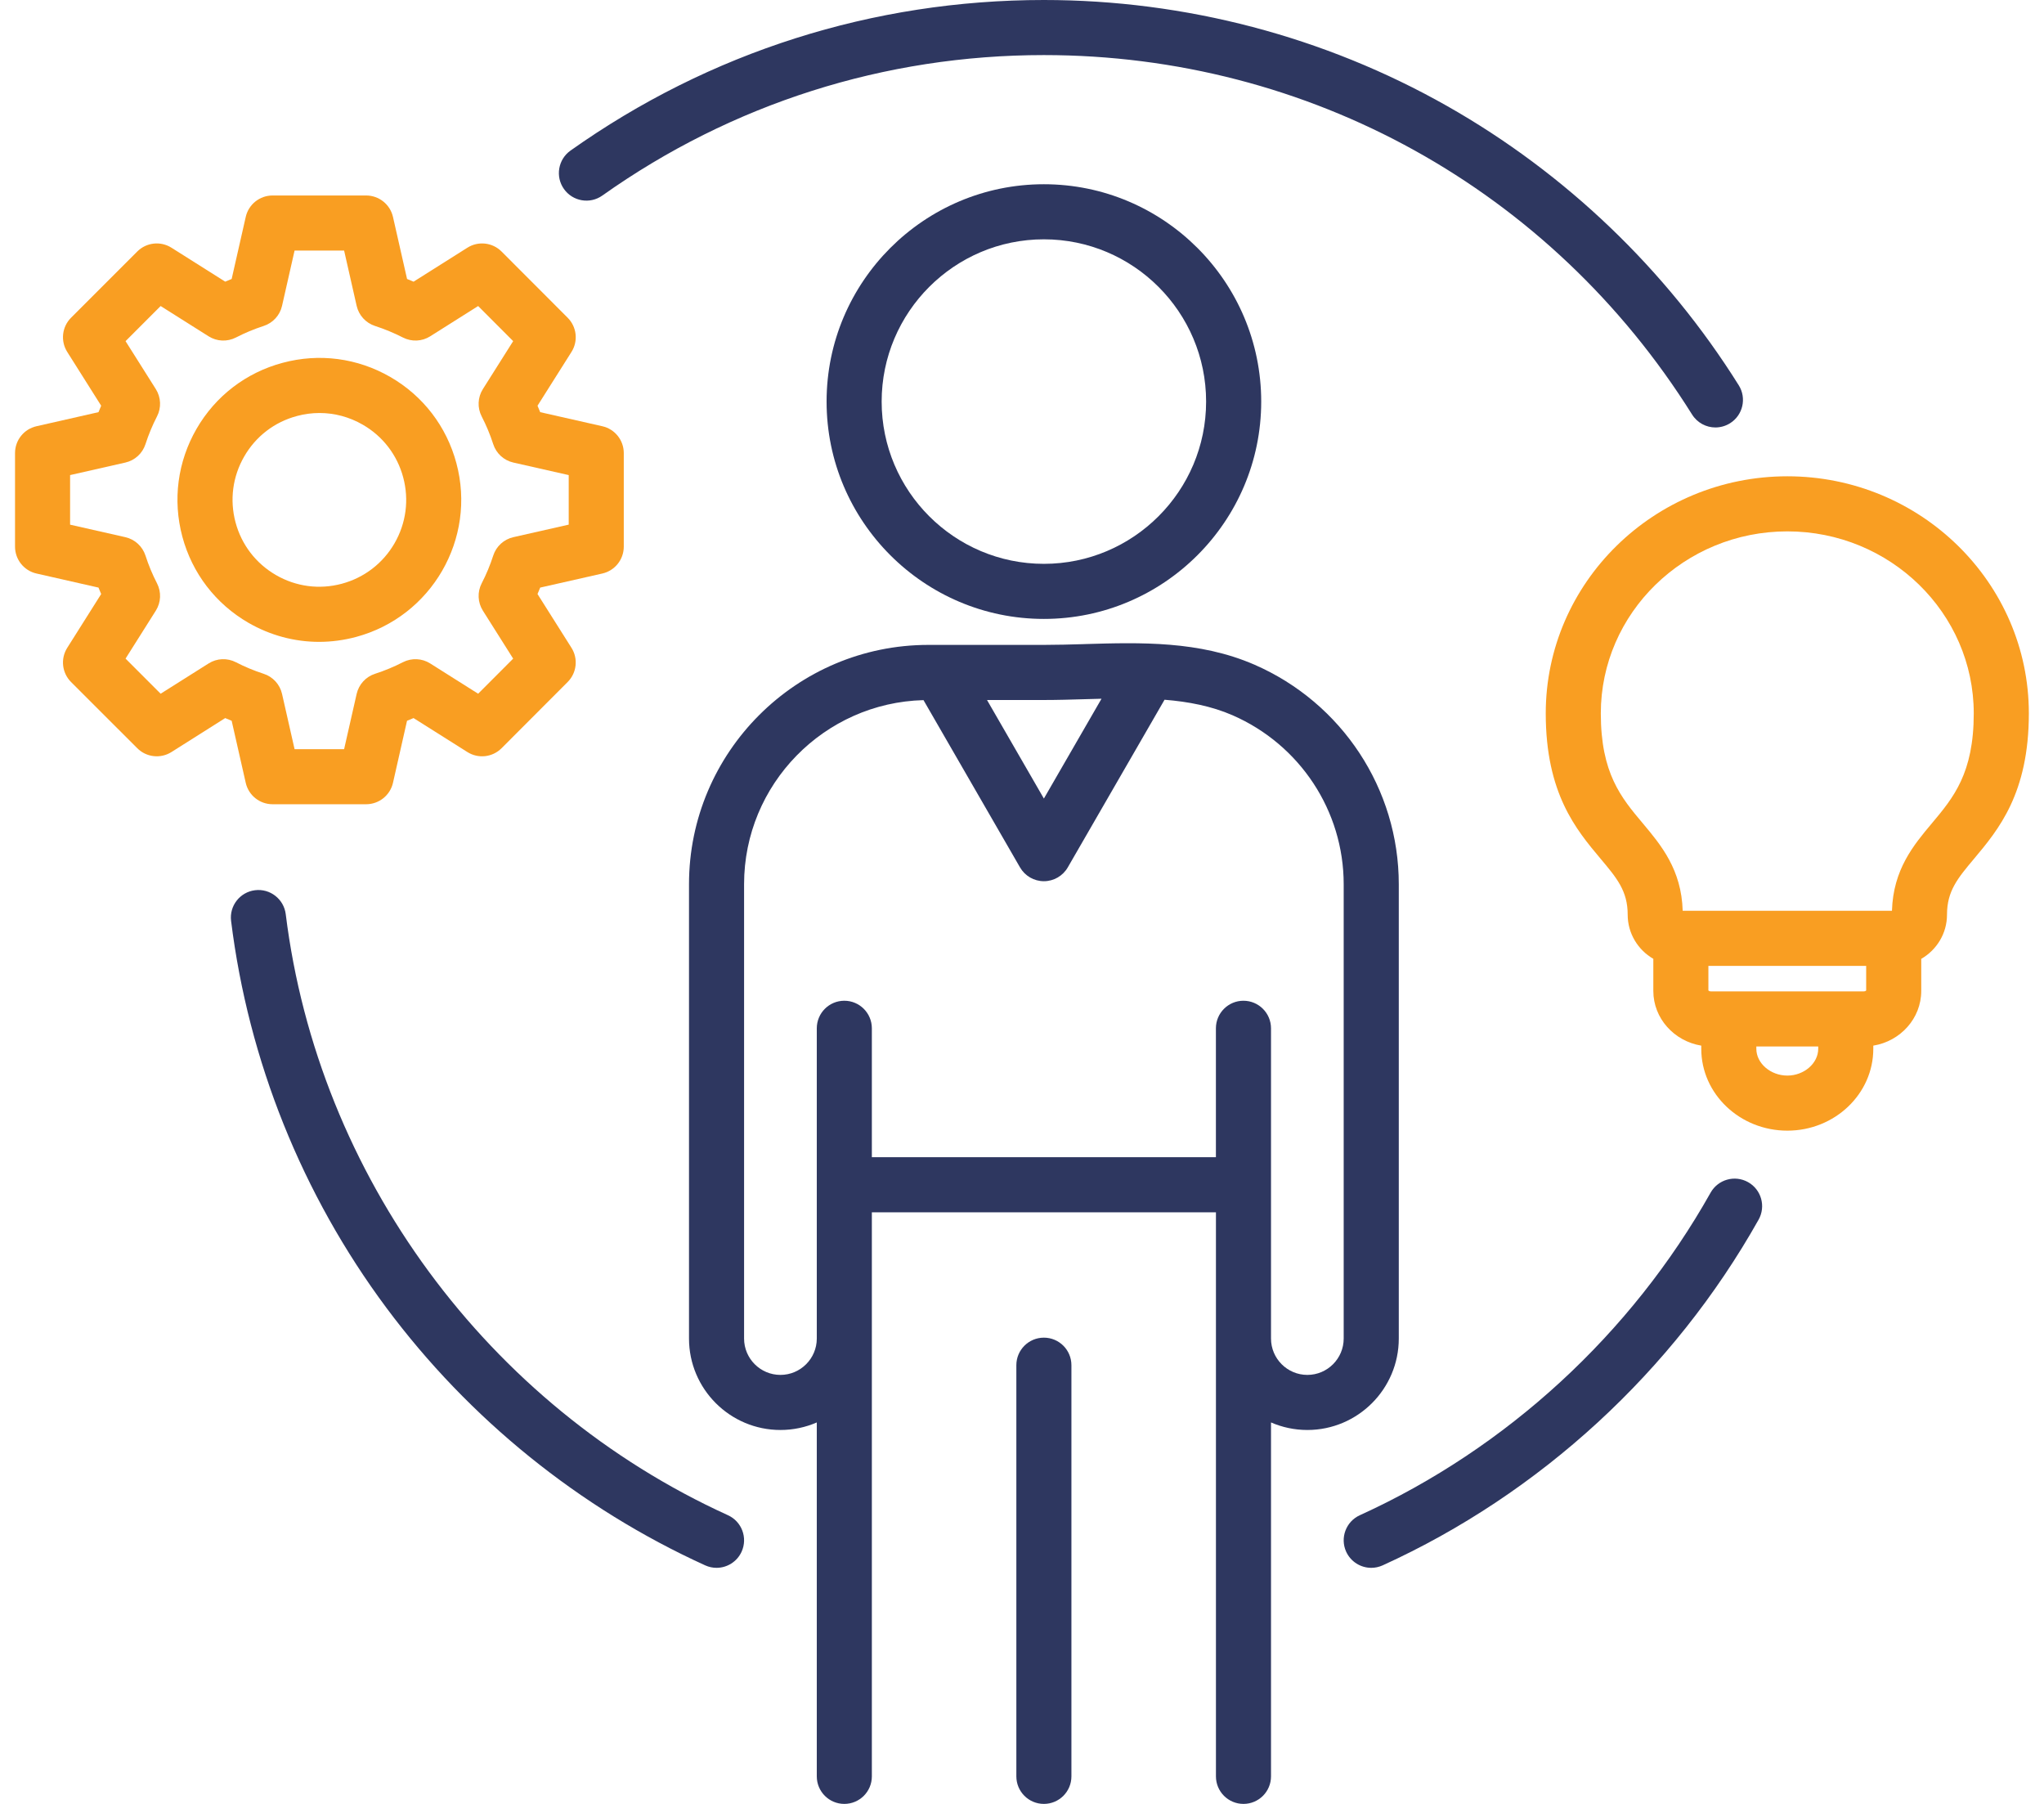 <svg width="68" height="60" viewBox="0 0 68 60" fill="none" xmlns="http://www.w3.org/2000/svg">
<path d="M23.837 52.148C24.186 52.148 24.518 51.948 24.672 51.611C24.881 51.15 24.678 50.607 24.217 50.398C16.221 46.759 10.584 39.099 9.506 30.407C9.444 29.905 8.985 29.547 8.484 29.61C7.982 29.672 7.625 30.13 7.688 30.632C8.264 35.281 10.05 39.729 12.852 43.496C15.606 47.198 19.273 50.161 23.459 52.065C23.582 52.121 23.71 52.148 23.837 52.148Z" fill="#2E3760"/>
<path d="M34.728 1.832C29.428 1.832 24.349 3.448 20.039 6.504C19.627 6.797 19.055 6.7 18.762 6.287C18.469 5.874 18.567 5.302 18.979 5.009C23.6 1.732 29.046 0 34.728 0C39.432 0 44.068 1.218 48.137 3.523C52.081 5.756 55.438 8.97 57.845 12.815C58.114 13.244 57.984 13.809 57.555 14.078C57.404 14.172 57.236 14.217 57.07 14.218C56.764 14.218 56.466 14.065 56.292 13.787C51.606 6.302 43.545 1.832 34.728 1.832Z" fill="#2E3760"/>
<path d="M56.908 39.67C57.156 39.229 57.714 39.072 58.156 39.32C58.597 39.568 58.753 40.126 58.505 40.568C55.676 45.601 51.234 49.684 45.998 52.066C45.875 52.121 45.746 52.148 45.619 52.148C45.271 52.148 44.938 51.948 44.784 51.611C44.575 51.15 44.779 50.607 45.239 50.398C50.124 48.177 54.268 44.367 56.908 39.67Z" fill="#2E3760"/>
<path fill-rule="evenodd" clip-rule="evenodd" d="M42.284 47.312C42.655 47.473 43.064 47.563 43.493 47.563C45.17 47.563 46.535 46.199 46.535 44.521V29.41C46.535 26.246 44.65 23.38 41.733 22.108C39.896 21.311 37.954 21.368 36.075 21.423L36.072 21.424C35.606 21.437 35.166 21.45 34.728 21.45H30.886C26.494 21.45 22.922 25.021 22.922 29.41V44.522C22.922 46.199 24.286 47.563 25.963 47.563C26.393 47.563 26.802 47.473 27.173 47.312V59.084C27.173 59.59 27.583 60 28.089 60C28.595 60 29.005 59.59 29.005 59.084V40.323H40.452V59.084C40.452 59.59 40.862 60 41.368 60C41.874 60 42.284 59.59 42.284 59.084V47.312ZM34.728 26.561L32.836 23.283L34.728 23.283C35.182 23.283 35.647 23.269 36.096 23.256L36.126 23.255C36.299 23.25 36.472 23.245 36.645 23.241L34.728 26.561ZM41.002 23.789C43.25 24.769 44.702 26.975 44.702 29.41L44.702 44.521C44.702 45.188 44.16 45.731 43.493 45.731C42.826 45.731 42.284 45.188 42.284 44.521V34.203C42.284 33.697 41.873 33.286 41.367 33.286C40.862 33.286 40.451 33.696 40.451 34.203V38.49H29.005V34.203C29.005 33.697 28.595 33.286 28.089 33.286C27.583 33.286 27.173 33.696 27.173 34.203V44.521C27.173 45.188 26.63 45.731 25.963 45.731C25.297 45.731 24.754 45.188 24.754 44.521V29.41C24.754 26.086 27.417 23.374 30.723 23.287L33.935 28.852C34.099 29.135 34.401 29.31 34.728 29.31C35.056 29.31 35.358 29.135 35.522 28.852L38.742 23.274C39.534 23.338 40.3 23.484 41.002 23.789Z" fill="#2E3760"/>
<path fill-rule="evenodd" clip-rule="evenodd" d="M41.958 13.357C41.958 9.371 38.714 6.128 34.728 6.128C30.742 6.128 27.499 9.371 27.499 13.357C27.499 17.343 30.742 20.586 34.728 20.586C38.714 20.586 41.958 17.343 41.958 13.357ZM29.331 13.357C29.331 10.381 31.752 7.96 34.728 7.96C37.704 7.96 40.125 10.381 40.125 13.357C40.125 16.333 37.704 18.754 34.728 18.754C31.752 18.754 29.331 16.333 29.331 13.357Z" fill="#2E3760"/>
<path d="M33.812 45.408C33.812 44.902 34.222 44.492 34.728 44.492C35.234 44.492 35.644 44.902 35.644 45.408V59.084C35.644 59.59 35.234 60 34.728 60C34.222 60 33.812 59.59 33.812 59.084V45.408Z" fill="#2E3760"/>
<path fill-rule="evenodd" clip-rule="evenodd" d="M9.402 12.068C10.62 11.74 11.893 11.908 12.986 12.539C14.078 13.17 14.858 14.188 15.183 15.405C15.858 17.916 14.361 20.509 11.847 21.185C11.44 21.294 11.026 21.349 10.616 21.349C9.798 21.349 8.992 21.134 8.265 20.715C7.174 20.084 6.393 19.067 6.066 17.849C5.74 16.63 5.908 15.358 6.537 14.266C7.167 13.174 8.185 12.393 9.402 12.068ZM11.371 19.416C12.117 19.215 12.74 18.737 13.126 18.069C13.511 17.401 13.613 16.624 13.414 15.879C13.215 15.134 12.737 14.511 12.069 14.126C11.624 13.869 11.13 13.737 10.63 13.737C10.379 13.737 10.126 13.77 9.877 13.837L9.876 13.838C9.132 14.036 8.51 14.514 8.125 15.182C7.739 15.85 7.636 16.629 7.836 17.375C8.035 18.119 8.514 18.742 9.182 19.128C9.849 19.513 10.627 19.616 11.371 19.416Z" fill="#F99E22"/>
<path fill-rule="evenodd" clip-rule="evenodd" d="M17.971 13.709L20.038 14.177C20.456 14.271 20.752 14.642 20.752 15.07V18.182C20.752 18.61 20.456 18.981 20.038 19.076L17.971 19.544C17.955 19.585 17.938 19.627 17.92 19.668C17.908 19.698 17.895 19.728 17.882 19.758L19.012 21.547C19.24 21.909 19.188 22.38 18.886 22.683L16.686 24.887C16.383 25.19 15.911 25.243 15.549 25.014L13.758 23.884C13.687 23.915 13.614 23.945 13.541 23.974L13.074 26.037C12.979 26.454 12.608 26.75 12.18 26.75H9.068C8.64 26.75 8.269 26.454 8.175 26.037L7.707 23.974C7.635 23.945 7.564 23.915 7.492 23.884L5.704 25.014C5.342 25.242 4.869 25.19 4.567 24.887L2.363 22.684C2.061 22.381 2.008 21.909 2.237 21.547L3.366 19.758C3.348 19.716 3.33 19.674 3.313 19.632C3.301 19.603 3.289 19.573 3.277 19.544L1.214 19.076C0.796 18.981 0.5 18.61 0.5 18.182V15.07C0.5 14.642 0.796 14.271 1.214 14.177L3.277 13.709C3.306 13.637 3.335 13.566 3.366 13.495L2.237 11.706C2.008 11.344 2.061 10.871 2.363 10.569L4.567 8.365C4.869 8.063 5.342 8.01 5.704 8.239L7.492 9.368C7.563 9.338 7.635 9.308 7.707 9.279L8.175 7.216C8.269 6.798 8.64 6.502 9.068 6.502H12.18C12.608 6.502 12.979 6.798 13.074 7.216L13.542 9.279C13.614 9.308 13.687 9.338 13.759 9.369L15.549 8.239C15.911 8.01 16.384 8.063 16.686 8.366L18.886 10.569C19.188 10.872 19.241 11.344 19.012 11.706L17.882 13.495C17.913 13.566 17.943 13.637 17.971 13.709ZM17.078 17.867L18.92 17.45V15.802L17.078 15.385C16.763 15.314 16.508 15.081 16.409 14.774C16.306 14.455 16.177 14.145 16.025 13.852C15.876 13.563 15.891 13.217 16.064 12.942L17.072 11.346L15.907 10.179L14.312 11.186C14.039 11.359 13.695 11.374 13.406 11.227C13.106 11.074 12.793 10.944 12.477 10.842C12.169 10.742 11.937 10.488 11.865 10.173L11.448 8.334H9.8L9.383 10.173C9.312 10.488 9.079 10.742 8.771 10.842C8.453 10.945 8.143 11.074 7.849 11.226C7.56 11.374 7.215 11.36 6.94 11.186L5.344 10.179L4.177 11.347L5.184 12.942C5.357 13.217 5.372 13.563 5.223 13.851C5.071 14.146 4.942 14.456 4.84 14.773C4.74 15.081 4.486 15.314 4.171 15.385L2.332 15.802V17.451L4.17 17.867C4.486 17.939 4.74 18.172 4.84 18.48C4.942 18.797 5.071 19.107 5.223 19.401C5.372 19.69 5.358 20.036 5.184 20.311L4.177 21.906L5.344 23.074L6.94 22.067C7.214 21.893 7.56 21.878 7.849 22.027C8.143 22.179 8.453 22.308 8.771 22.411C9.079 22.51 9.312 22.765 9.383 23.08L9.8 24.918H11.448L11.865 23.08C11.937 22.765 12.169 22.51 12.477 22.411C12.793 22.309 13.106 22.179 13.406 22.025C13.695 21.878 14.039 21.894 14.312 22.067L15.907 23.074L17.072 21.907L16.064 20.311C15.891 20.036 15.876 19.69 16.025 19.401C16.177 19.108 16.306 18.798 16.409 18.479C16.508 18.171 16.763 17.939 17.078 17.867Z" fill="#F99E22"/>
<path fill-rule="evenodd" clip-rule="evenodd" d="M51.424 23.728C51.424 19.38 55.029 15.842 59.462 15.842C63.892 15.842 67.496 19.38 67.496 23.728C67.496 26.39 66.485 27.594 65.674 28.562C65.131 29.208 64.773 29.635 64.773 30.423C64.773 31.05 64.428 31.597 63.916 31.893V32.96C63.916 33.873 63.225 34.632 62.321 34.779V34.885C62.321 36.386 61.038 37.607 59.462 37.607C57.882 37.607 56.598 36.386 56.598 34.885V34.779C55.694 34.63 55.003 33.872 55.003 32.96V31.892C54.493 31.596 54.15 31.049 54.15 30.423C54.15 29.635 53.791 29.208 53.248 28.562C52.435 27.594 51.424 26.39 51.424 23.728ZM59.462 35.775C60.018 35.775 60.489 35.367 60.489 34.884V34.807H58.43V34.884C58.43 35.367 58.903 35.775 59.462 35.775ZM62.002 32.975C62.047 32.975 62.074 32.956 62.084 32.946L62.084 32.126H56.835V32.945C56.846 32.956 56.874 32.975 56.92 32.975H62.002ZM64.269 27.385L64.27 27.384C64.986 26.53 65.663 25.723 65.663 23.728C65.663 20.39 62.881 17.674 59.462 17.674C56.04 17.674 53.256 20.39 53.256 23.728C53.256 25.723 53.933 26.529 54.651 27.383C55.256 28.104 55.939 28.917 55.98 30.293H62.942C62.983 28.918 63.665 28.105 64.269 27.385Z" fill="#F99E22"/>
</svg>
